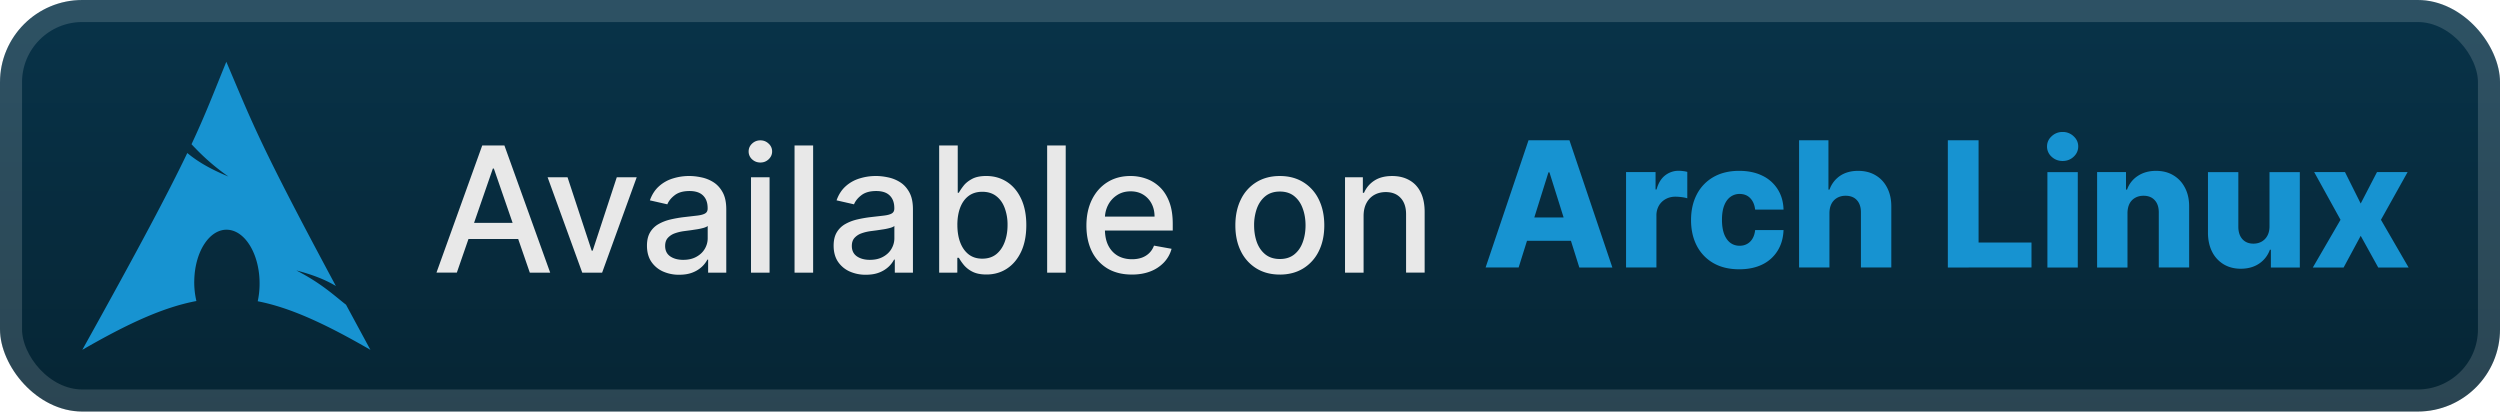<svg xmlns="http://www.w3.org/2000/svg" width="243" height="40" fill="none"><rect width="243.001" height="40.001" fill="url(#a)" rx="8"/><rect width="240.858" height="37.858" x="1.071" y="1.071" stroke="#fff" stroke-opacity=".15" stroke-width="2.143" rx="6.929"/><g filter="url(#b)"><path fill="#1793D1" fill-rule="evenodd" d="M22.001 6c-1.247 3.056-1.998 5.055-3.386 8.02.851.902 1.895 1.952 3.588 3.139-1.824-.75-3.063-1.504-3.997-2.286C16.429 18.58 13.646 23.86 8 34.005c4.442-2.562 7.879-4.141 11.09-4.745a8 8 0 0 1-.21-1.9l.005-.143c.07-2.844 1.55-5.03 3.301-4.882 1.753.15 3.114 2.575 3.044 5.42a8 8 0 0 1-.179 1.527c3.172.62 6.576 2.196 10.954 4.723l-2.371-4.386c-1.16-.898-2.369-2.068-4.835-3.334 1.695.44 2.91.949 3.85 1.517C25.168 13.872 24.562 12.022 21.996 6z" clip-rule="evenodd"/></g><g filter="url(#c)"><path fill="#E8E8E8" d="M44.404 26.5h-1.98l4.45-12.363h2.154l4.45 12.364h-1.98l-3.496-10.118h-.096zm.332-4.84h6.423v1.569h-6.423zm17.153-4.432-3.363 9.273h-1.932l-3.368-9.273h1.937l2.349 7.136h.096l2.343-7.136zm4.129 9.478a3.8 3.8 0 0 1-1.594-.326 2.7 2.7 0 0 1-1.129-.96q-.41-.628-.41-1.54 0-.784.302-1.291.3-.507.814-.803a4.3 4.3 0 0 1 1.147-.447q.635-.15 1.292-.23l1.353-.156q.519-.066.754-.212.236-.144.236-.47v-.043q0-.79-.447-1.225-.441-.435-1.316-.435-.912 0-1.437.405-.519.398-.718.887l-1.697-.386q.302-.845.882-1.365.585-.525 1.346-.76a5.3 5.3 0 0 1 1.6-.242q.556 0 1.177.133.628.128 1.171.47.549.345.9.985.35.634.35 1.648v6.158H68.83v-1.268h-.072a2.6 2.6 0 0 1-.526.688 2.8 2.8 0 0 1-.9.562q-.548.222-1.315.223m.392-1.449q.75 0 1.28-.296.537-.295.815-.772.285-.483.284-1.033v-1.195q-.098.097-.374.181a6 6 0 0 1-.622.139l-.683.103-.555.072q-.525.066-.96.223a1.65 1.65 0 0 0-.688.453q-.254.289-.254.773 0 .67.495 1.014.495.338 1.262.338m6.588 1.244v-9.273h1.805v9.273zm.912-10.704q-.471 0-.81-.314a1.02 1.02 0 0 1-.331-.76q0-.447.332-.761.338-.32.809-.32.47 0 .803.32a1 1 0 0 1 .338.76q0 .441-.338.761-.333.315-.803.314m5.127-1.66v12.364H77.23V14.137zm5.126 12.569a3.8 3.8 0 0 1-1.593-.326 2.7 2.7 0 0 1-1.13-.96q-.41-.628-.41-1.54 0-.784.302-1.291t.815-.803a4.3 4.3 0 0 1 1.147-.447q.634-.15 1.292-.23l1.352-.156q.52-.066.755-.212.235-.144.235-.47v-.043q0-.79-.447-1.225-.44-.435-1.316-.435-.91 0-1.436.405-.52.398-.719.887l-1.696-.386q.302-.845.881-1.365.586-.525 1.347-.76a5.3 5.3 0 0 1 1.6-.242q.555 0 1.177.133.627.128 1.17.47.55.345.9.985.35.634.35 1.648v6.158h-1.763v-1.268h-.072a2.6 2.6 0 0 1-.525.688 2.8 2.8 0 0 1-.9.562q-.55.222-1.316.223m.393-1.449q.748 0 1.28-.296.537-.295.814-.772.284-.483.284-1.033v-1.195q-.096.097-.374.181a6 6 0 0 1-.622.139l-.682.103-.555.072q-.525.066-.96.223a1.65 1.65 0 0 0-.689.453q-.253.289-.253.773 0 .67.495 1.014.495.338 1.262.338m6.732 1.244V14.137h1.805v4.594h.11q.156-.29.452-.67.295-.38.82-.664.526-.29 1.39-.29 1.122 0 2.004.568.88.567 1.382 1.636.507 1.069.507 2.571 0 1.504-.5 2.578-.502 1.07-1.377 1.648-.876.574-1.999.574-.845 0-1.382-.284a2.6 2.6 0 0 1-.833-.664 5 5 0 0 1-.465-.676h-.15V26.5zm1.77-4.637q0 .978.283 1.715.284.736.821 1.153.537.41 1.316.41.81 0 1.352-.428.543-.435.821-1.177.285-.743.284-1.673a4.6 4.6 0 0 0-.278-1.648q-.27-.73-.82-1.153-.545-.422-1.359-.422-.785 0-1.328.404-.537.405-.815 1.129t-.278 1.69m10.532-7.727v12.364h-1.805V14.137zm6.425 12.55q-1.37 0-2.36-.585a3.97 3.97 0 0 1-1.522-1.66q-.531-1.074-.531-2.517 0-1.425.531-2.512.537-1.087 1.497-1.696.966-.61 2.258-.61.785 0 1.521.26.737.259 1.323.815.585.555.923 1.443.339.881.338 2.143v.64h-7.371v-1.353h5.602q0-.712-.289-1.261a2.2 2.2 0 0 0-.815-.876q-.52-.32-1.22-.32-.76 0-1.328.375a2.5 2.5 0 0 0-.869.966 2.8 2.8 0 0 0-.302 1.285v1.057q0 .93.326 1.582.332.651.924.996.591.338 1.382.338.513 0 .936-.145.423-.15.73-.447.308-.295.471-.73l1.709.308a3.1 3.1 0 0 1-.737 1.322 3.6 3.6 0 0 1-1.322.875q-.79.308-1.805.308m14.386 0q-1.304 0-2.276-.597a4.03 4.03 0 0 1-1.509-1.672q-.537-1.074-.537-2.511 0-1.443.537-2.524a4 4 0 0 1 1.509-1.678q.972-.597 2.276-.598 1.304 0 2.276.598a4 4 0 0 1 1.509 1.678q.537 1.08.537 2.524 0 1.436-.537 2.511a4.03 4.03 0 0 1-1.509 1.672q-.972.598-2.276.598m.006-1.514q.844 0 1.401-.447.555-.447.821-1.19.271-.742.271-1.635 0-.888-.271-1.63-.266-.75-.821-1.202-.556-.453-1.401-.453-.85 0-1.413.453-.555.453-.827 1.202a4.8 4.8 0 0 0-.265 1.63q0 .892.265 1.636.272.742.827 1.189.563.447 1.413.447m8.136-4.178v5.506h-1.805V17.23h1.733v1.51h.115a2.65 2.65 0 0 1 1.002-1.184q.687-.447 1.732-.447.949 0 1.66.399.713.392 1.105 1.17.393.78.393 1.927V26.5h-1.805v-5.68q0-1.008-.526-1.576-.525-.573-1.443-.573-.627 0-1.116.271a1.95 1.95 0 0 0-.767.797q-.278.52-.278 1.256"/><path fill="#1793D1" d="M147.611 26H144.4l4.171-12.363h3.979l4.171 12.364h-3.211l-2.904-9.249h-.097zm-.428-4.865h6.713v2.27h-6.713zM158.052 26v-9.273h2.868v1.69h.096q.254-.917.828-1.364a2.1 2.1 0 0 1 1.334-.453q.205 0 .422.03.218.025.405.079v2.566a3 3 0 0 0-.556-.115 5 5 0 0 0-.603-.042q-.525 0-.948.235a1.7 1.7 0 0 0-.658.646 1.9 1.9 0 0 0-.236.966V26zm11.003.175q-1.467 0-2.518-.604a4.1 4.1 0 0 1-1.606-1.678q-.561-1.08-.561-2.5 0-1.424.561-2.499a4.1 4.1 0 0 1 1.612-1.684q1.051-.603 2.506-.604 1.285 0 2.239.465a3.56 3.56 0 0 1 1.497 1.316q.544.846.574 1.986H170.6q-.084-.712-.483-1.117-.392-.404-1.026-.404a1.46 1.46 0 0 0-.9.29q-.386.283-.603.845-.212.555-.212 1.376t.212 1.389q.218.561.603.851.387.285.9.284.41 0 .724-.175.321-.175.525-.513.206-.345.26-.834h2.759q-.042 1.147-.574 2.005a3.55 3.55 0 0 1-1.479 1.334q-.947.47-2.251.47m8.767-5.464v5.289h-2.952V13.637h2.855v4.793h.103a2.7 2.7 0 0 1 1.026-1.34q.719-.483 1.757-.483.978 0 1.702.435.724.429 1.123 1.213.405.786.399 1.835V26h-2.953v-5.33q.007-.773-.386-1.207-.392-.435-1.105-.435-.465 0-.821.205a1.4 1.4 0 0 0-.549.574q-.193.375-.199.905m11.508 5.289V13.637h2.988v9.937h5.143V26zm9.678 0v-9.273h2.952v9.273zm1.479-10.354q-.621 0-1.068-.41a1.32 1.32 0 0 1-.447-1.002q0-.58.447-.99a1.5 1.5 0 0 1 1.068-.417 1.5 1.5 0 0 1 1.069.417q.447.41.447.99 0 .585-.447 1.002-.44.41-1.069.41m6.304 5.065v5.289h-2.952v-9.273h2.808v1.702h.102a2.6 2.6 0 0 1 1.051-1.334q.742-.489 1.768-.489.978 0 1.697.44.724.435 1.123 1.22.404.78.398 1.823V26h-2.952v-5.33q.006-.773-.392-1.207-.393-.435-1.093-.435-.465 0-.821.205a1.36 1.36 0 0 0-.543.574q-.187.375-.194.905m13.805 1.286v-5.27h2.946v9.273h-2.813v-1.727h-.096a2.7 2.7 0 0 1-1.051 1.352q-.736.495-1.781.495-.948 0-1.666-.434a2.96 2.96 0 0 1-1.117-1.214q-.398-.785-.404-1.835v-5.91h2.952v5.33q.006.756.398 1.19.393.434 1.069.434.44 0 .791-.193a1.43 1.43 0 0 0 .561-.573q.211-.381.211-.918m7.337-5.27 1.527 3.055 1.582-3.055h2.976l-2.59 4.636 2.687 4.637h-2.952l-1.703-3.08-1.66 3.08h-2.994l2.692-4.637-2.56-4.636z"/></g><defs><filter id="b" width="39.205" height="39.206" x="2.4" y=".4" color-interpolation-filters="sRGB" filterUnits="userSpaceOnUse"><feFlood flood-opacity="0" result="BackgroundImageFix"/><feColorMatrix in="SourceAlpha" result="hardAlpha" values="0 0 0 0 0 0 0 0 0 0 0 0 0 0 0 0 0 0 127 0"/><feOffset/><feGaussianBlur stdDeviation="2.8"/><feComposite in2="hardAlpha" operator="out"/><feColorMatrix values="0 0 0 0 0 0 0 0 0 0 0 0 0 0 0 0 0 0 0.25 0"/><feBlend in2="BackgroundImageFix" result="effect1_dropShadow_1_56"/><feBlend in="SourceGraphic" in2="effect1_dropShadow_1_56" result="shape"/></filter><filter id="c" width="204.429" height="32.429" x="36.287" y="3.786" color-interpolation-filters="sRGB" filterUnits="userSpaceOnUse"><feFlood flood-opacity="0" result="BackgroundImageFix"/><feColorMatrix in="SourceAlpha" result="hardAlpha" values="0 0 0 0 0 0 0 0 0 0 0 0 0 0 0 0 0 0 127 0"/><feOffset/><feGaussianBlur stdDeviation="2.857"/><feComposite in2="hardAlpha" operator="out"/><feColorMatrix values="0 0 0 0 0 0 0 0 0 0 0 0 0 0 0 0 0 0 0.25 0"/><feBlend in2="BackgroundImageFix" result="effect1_dropShadow_1_56"/><feBlend in="SourceGraphic" in2="effect1_dropShadow_1_56" result="shape"/></filter><linearGradient id="a" x1="121.501" x2="121.501" y1="0" y2="40.001" gradientUnits="userSpaceOnUse"><stop stop-color="#083349"/><stop offset="1" stop-color="#062534"/></linearGradient></defs></svg>